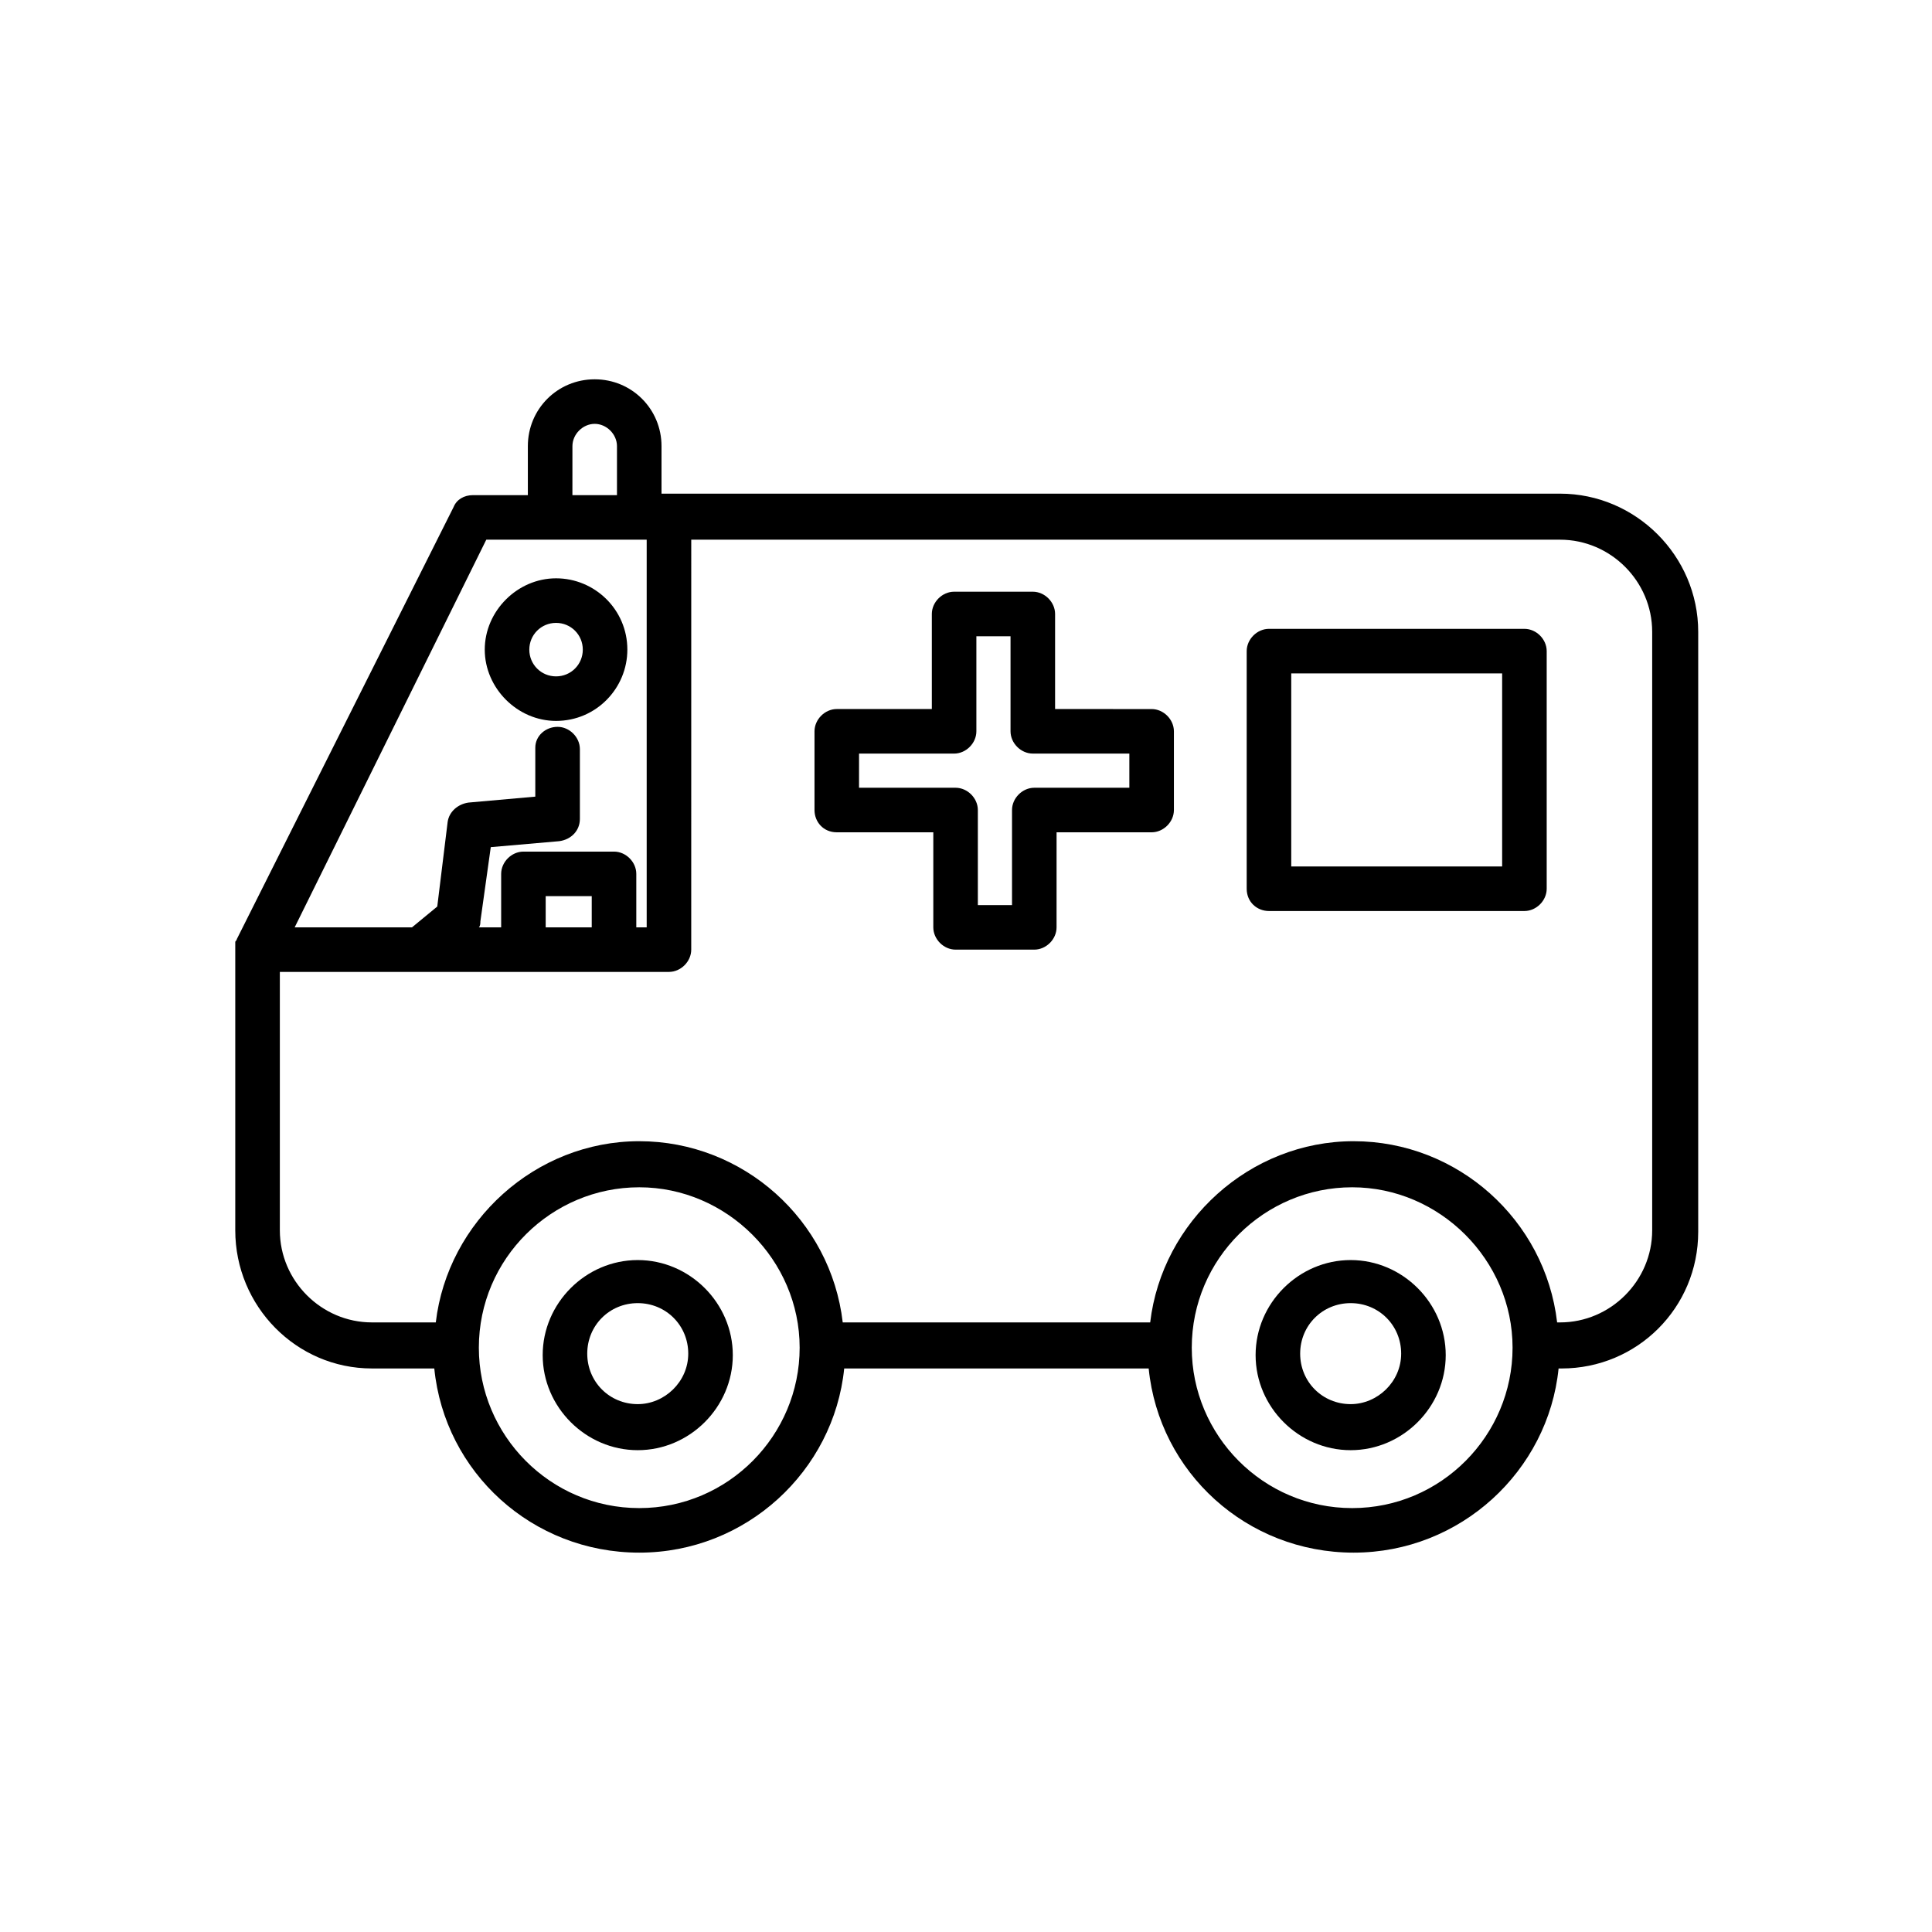 <?xml version="1.0" encoding="UTF-8"?>
<!-- Uploaded to: ICON Repo, www.iconrepo.com, Generator: ICON Repo Mixer Tools -->
<svg fill="#000000" width="800px" height="800px" version="1.1" viewBox="144 144 512 512" xmlns="http://www.w3.org/2000/svg">
 <g>
  <path d="m242.56 506.66h16.531c2.754 27.551 25.977 48.805 54.316 48.805 28.34 0.004 51.562-21.645 54.316-48.805h80.688c2.754 27.551 25.977 48.805 54.316 48.805 28.34 0 51.562-21.648 54.316-48.805h0.789c20.074 0 36.211-16.137 36.211-36.211v-159.02c0-20.074-16.531-36.605-36.605-36.605h-238.13v-12.594c0-9.84-7.871-17.711-17.711-17.711s-17.711 7.871-17.711 17.711v12.988h-14.562c-2.363 0-4.328 1.18-5.117 3.148l-57.465 114.54c0 0.395-0.395 0.395-0.395 0.789v0.395 1.18 74.785c0 20.07 16.137 36.602 36.211 36.602zm70.848 37c-23.617 0-42.508-19.285-42.508-42.508 0-23.617 19.285-42.508 42.508-42.508s42.508 19.285 42.508 42.508c0 23.219-18.891 42.508-42.508 42.508zm188.93 0c-23.617 0-42.508-19.285-42.508-42.508 0-23.617 19.285-42.508 42.508-42.508 23.223 0 42.508 19.285 42.508 42.508 0 23.219-18.895 42.508-42.508 42.508zm79.508-232.23v158.62c0 13.383-11.02 24.402-24.402 24.402h-0.789c-3.148-27.16-26.371-48.02-53.922-48.02s-50.773 21.254-53.922 48.02h-81.48c-3.148-27.16-26.371-48.02-53.922-48.02s-50.773 21.254-53.922 48.02h-16.926c-13.383 0-24.402-11.02-24.402-24.402v-68.484h103.12c3.148 0 5.902-2.754 5.902-5.902l0.004-108.64h230.25c13.383 0 24.406 11.02 24.406 24.402zm-281.03 78.328h-12.203v-8.266h12.203zm-5.117-127.53c0-3.148 2.754-5.902 5.902-5.902 3.148 0 5.902 2.754 5.902 5.902v12.988h-11.809zm-22.828 24.797h42.508v102.73h-2.754v-14.168c0-3.148-2.754-5.902-5.902-5.902h-24.008c-3.148 0-5.902 2.754-5.902 5.902v14.168h-5.902c0.395-0.395 0.395-1.18 0.395-1.574l2.754-19.68 18.105-1.574c3.148-0.395 5.512-2.754 5.512-5.902v-18.5c0-3.148-2.754-5.902-5.902-5.902-3.16-0.004-5.914 2.359-5.914 5.508v12.988l-17.715 1.574c-2.754 0.395-5.117 2.363-5.512 5.117l-2.754 22.434-6.691 5.512h-31.094z"/>
  <path d="m480.29 385.43h67.699c3.148 0 5.902-2.754 5.902-5.902v-62.977c0-3.148-2.754-5.902-5.902-5.902h-67.699c-3.148 0-5.902 2.754-5.902 5.902v62.977c0 3.543 2.754 5.902 5.902 5.902zm5.902-62.973h55.891v51.168h-55.891z"/>
  <path d="m365.75 364.57h25.586v25.191c0 3.148 2.754 5.902 5.902 5.902h20.859c3.148 0 5.902-2.754 5.902-5.902l0.004-25.191h25.191c3.148 0 5.902-2.754 5.902-5.902v-20.859c0-3.148-2.754-5.902-5.902-5.902l-25.586-0.004v-25.191c0-3.148-2.754-5.902-5.902-5.902h-20.859c-3.148 0-5.902 2.754-5.902 5.902v25.191h-25.191c-3.148 0-5.902 2.754-5.902 5.902v20.859c-0.004 3.152 2.356 5.906 5.898 5.906zm5.906-20.859h25.191c3.148 0 5.902-2.754 5.902-5.902v-25.191l9.051-0.004v25.191c0 3.148 2.754 5.902 5.902 5.902l25.586 0.004v9.051h-25.191c-3.148 0-5.902 2.754-5.902 5.902v25.191h-9.055v-25.191c0-3.148-2.754-5.902-5.902-5.902h-25.586z"/>
  <path d="m291.36 335.05c10.629 0 18.895-8.66 18.895-18.895 0-10.629-8.66-18.895-18.895-18.895s-18.895 8.66-18.895 18.895c0.004 10.234 8.664 18.895 18.895 18.895zm0-25.977c3.938 0 7.086 3.148 7.086 7.086s-3.148 7.086-7.086 7.086-7.086-3.148-7.086-7.086c0.004-3.938 3.152-7.086 7.086-7.086z"/>
  <path d="m313.01 477.93c-13.777 0-25.191 11.414-25.191 25.191s11.414 25.191 25.191 25.191c13.777 0 25.191-11.414 25.191-25.191 0-13.773-11.414-25.191-25.191-25.191zm0 38.18c-7.477 0-13.383-5.902-13.383-13.383 0-7.477 5.902-13.383 13.383-13.383 7.477 0 13.383 5.902 13.383 13.383 0 7.481-6.297 13.383-13.383 13.383z"/>
  <path d="m501.94 477.93c-13.777 0-25.191 11.414-25.191 25.191s11.414 25.191 25.191 25.191 25.191-11.414 25.191-25.191c0-13.773-11.414-25.191-25.191-25.191zm0 38.18c-7.477 0-13.383-5.902-13.383-13.383 0-7.477 5.902-13.383 13.383-13.383 7.477 0 13.383 5.902 13.383 13.383 0 7.481-6.297 13.383-13.383 13.383z"/>
 </g>
</svg>